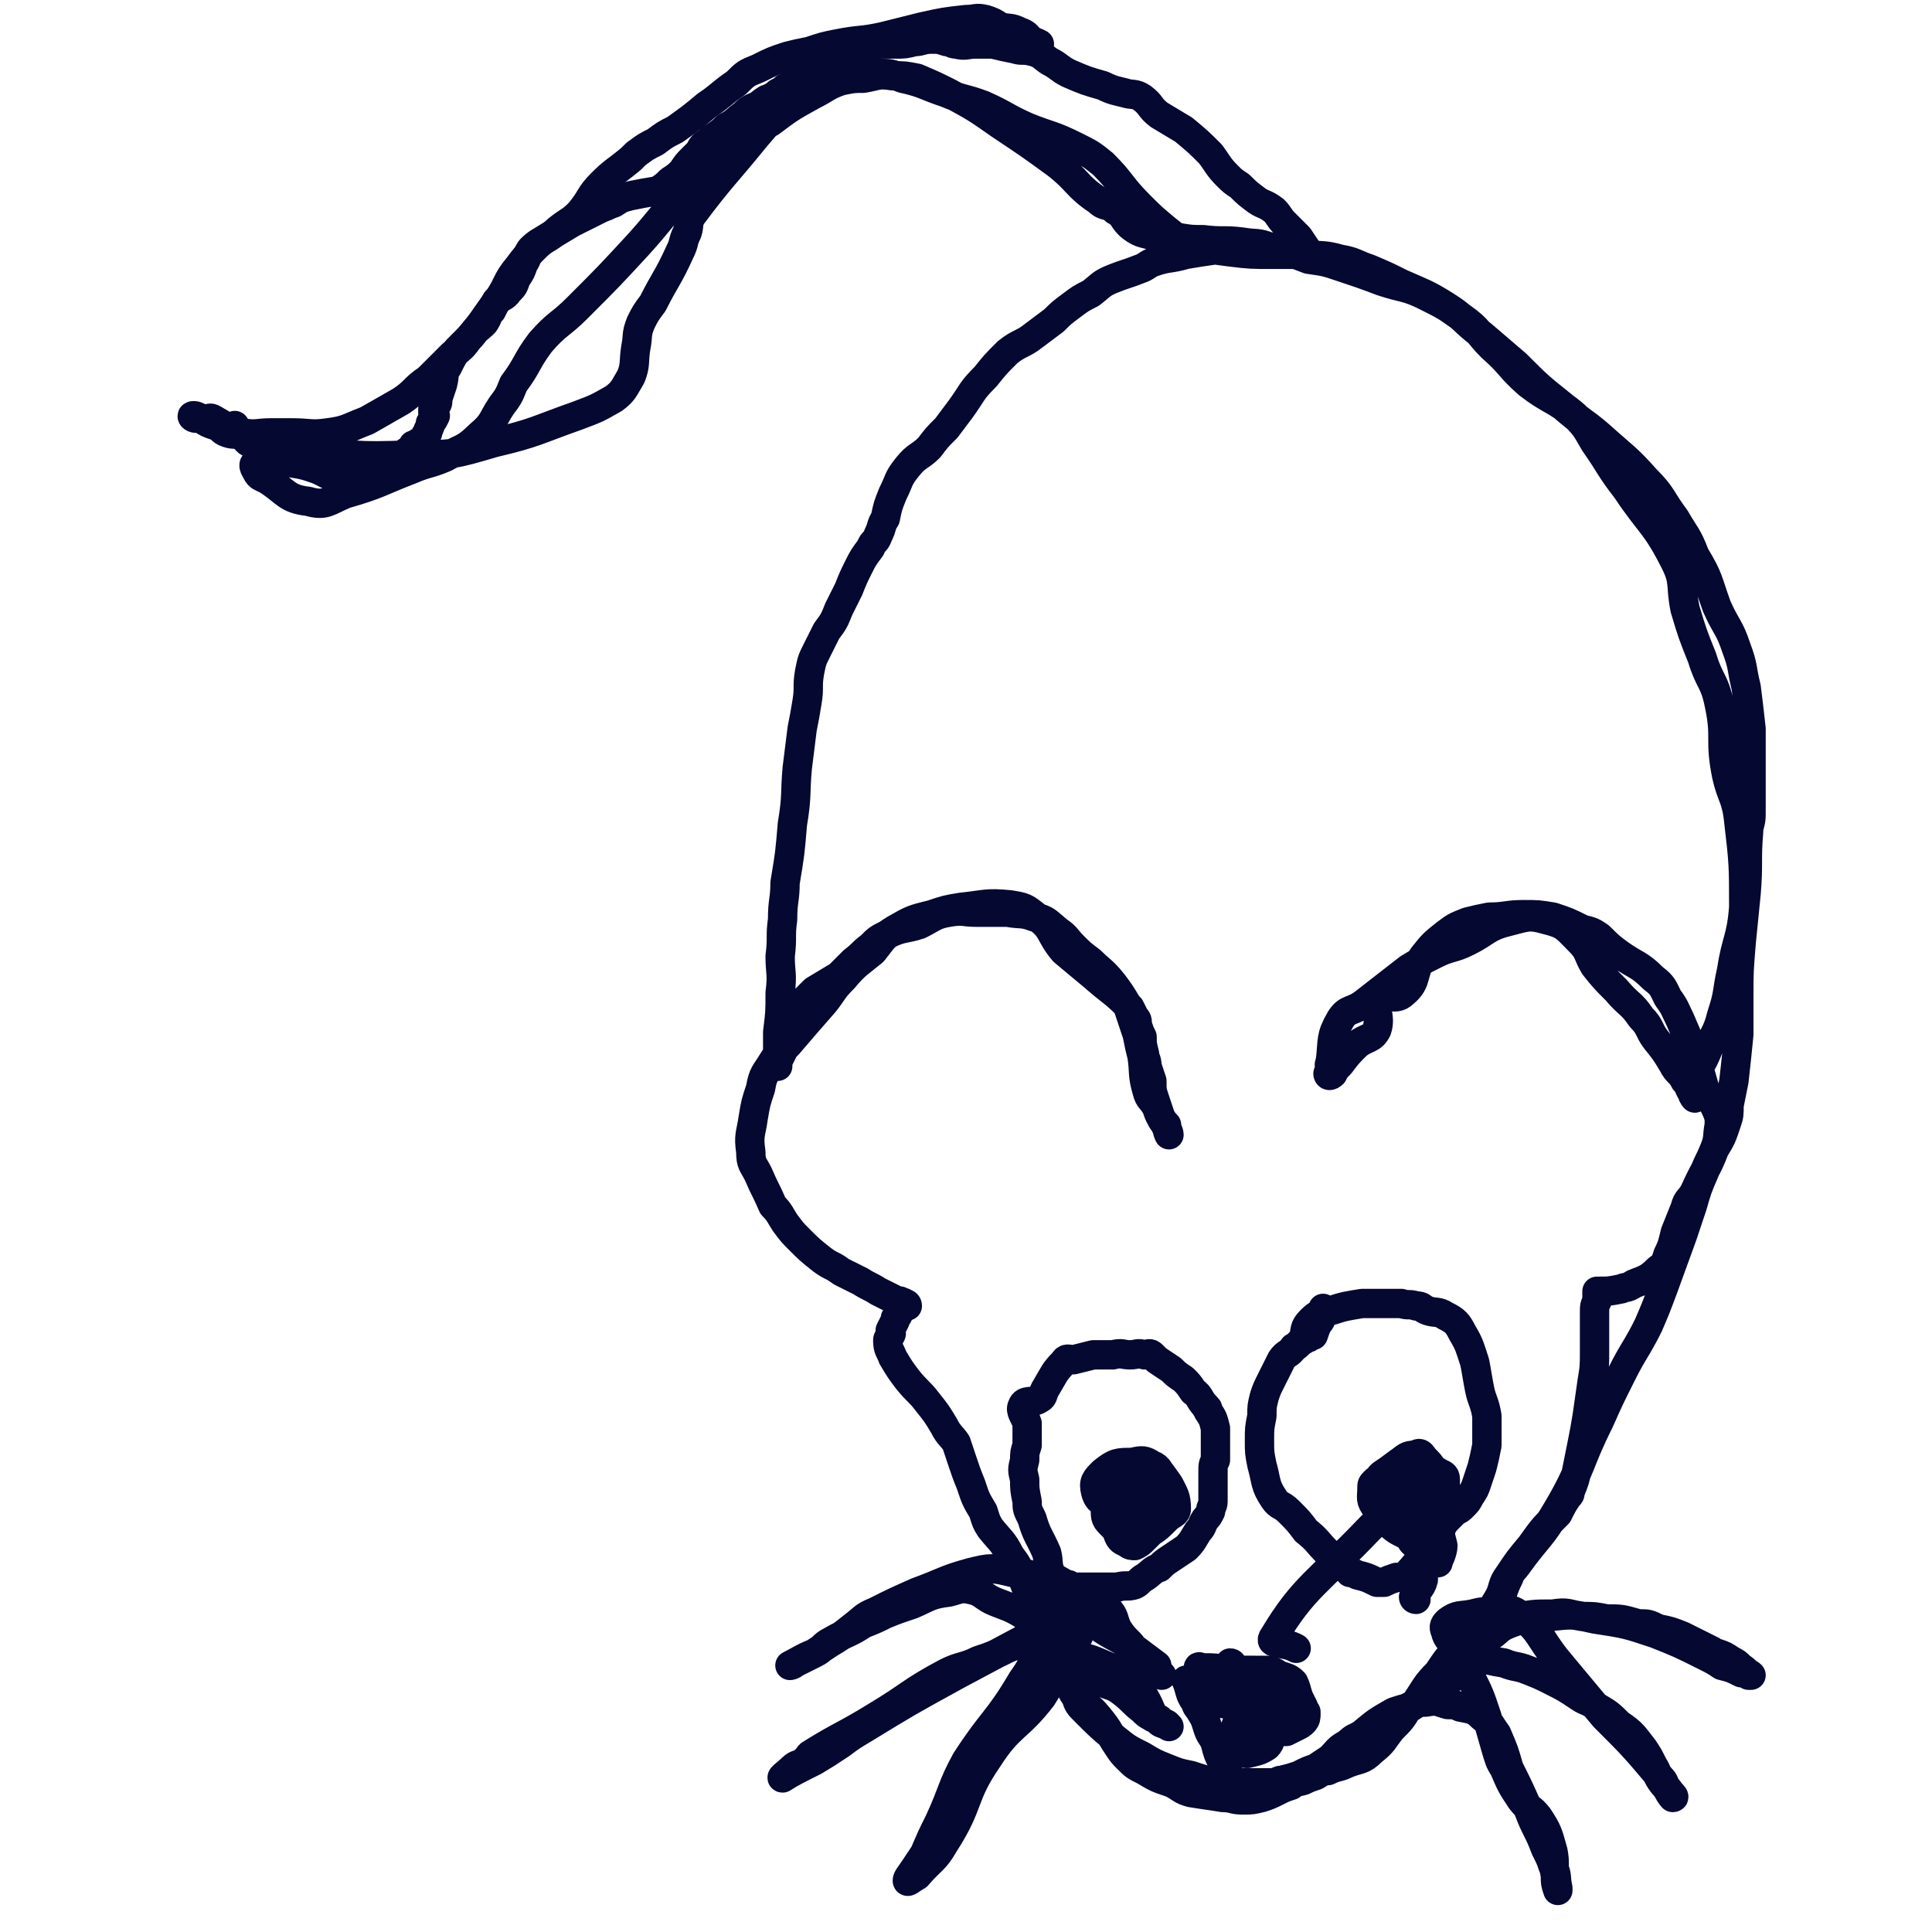 <svg viewBox='0 0 790 790' version='1.1' xmlns='http://www.w3.org/2000/svg' xmlns:xlink='http://www.w3.org/1999/xlink'><g fill='none' stroke='#050831' stroke-width='12' stroke-linecap='round' stroke-linejoin='round'><path d='M98,177c-1,0 -1,-1 -1,-1 -1,-1 -1,-1 -1,-1 0,-1 0,-1 0,-1 '/><path d='M80,171c-1,0 -2,-1 -1,-1 1,0 1,0 3,1 3,2 3,2 6,3 3,1 2,2 5,3 3,1 3,0 5,1 3,1 2,2 4,3 7,4 6,4 13,7 5,2 6,1 12,3 3,1 3,1 5,2 2,1 2,1 4,2 2,1 2,1 3,1 1,0 1,0 1,0 1,0 1,0 1,0 1,0 1,0 1,0 2,0 2,1 3,0 3,-1 3,-1 6,-2 3,-1 3,-1 7,-2 2,-1 2,-1 3,-2 1,0 0,0 0,-1 0,0 0,-1 0,-1 1,0 1,0 1,0 1,0 1,0 1,0 1,0 1,0 1,-1 1,-1 1,-1 1,-1 1,0 1,-1 1,-1 1,-1 2,-1 3,-1 0,-1 0,-1 0,-2 1,0 1,0 2,-1 2,-1 1,-1 3,-2 0,0 0,0 0,-1 1,-1 1,-1 1,-2 1,-2 1,-2 1,-3 1,-1 1,-1 2,-3 0,0 -1,0 -1,-1 0,-1 0,-1 0,-2 0,-1 1,-1 1,-1 1,-1 1,-1 1,-3 1,-3 1,-3 2,-6 1,-4 0,-4 2,-7 2,-4 2,-4 4,-7 3,-3 3,-3 6,-6 2,-3 2,-2 5,-5 2,-3 1,-3 3,-5 1,-2 1,-2 2,-4 2,-2 3,-1 5,-4 2,-2 2,-2 3,-5 2,-3 2,-3 3,-6 2,-3 1,-3 3,-6 3,-3 4,-3 7,-5 5,-3 5,-3 10,-6 4,-2 4,-2 8,-4 2,-1 2,-1 4,-2 3,-1 2,-1 5,-2 3,-2 3,-2 7,-3 5,-1 5,-1 11,-2 3,-2 3,-2 5,-4 3,-2 3,-2 5,-4 2,-3 2,-3 4,-5 2,-2 2,-2 3,-3 1,-2 1,-2 2,-3 2,-1 2,-2 4,-3 3,-2 3,-2 5,-4 4,-2 4,-3 7,-5 2,-2 2,-2 4,-3 3,-1 3,-2 5,-3 1,-1 1,0 2,-1 2,-1 2,-1 3,-2 2,-1 2,-1 3,-2 2,-1 2,-1 4,-2 3,-1 3,-1 6,-2 4,-2 4,-2 8,-3 3,-2 3,-2 7,-4 2,-1 2,-1 5,-3 3,-1 3,-2 6,-3 1,-1 1,-1 3,-1 3,0 3,0 6,0 4,0 4,0 8,-1 3,0 3,-1 7,-1 3,0 3,0 6,1 2,0 2,1 4,1 4,1 4,0 8,0 3,0 3,0 7,0 4,1 4,1 9,2 3,1 3,0 7,1 4,1 4,2 7,4 4,2 4,3 8,5 7,3 7,3 14,5 4,2 5,2 9,3 3,1 4,0 7,2 4,3 3,4 7,7 5,3 5,3 10,6 6,5 6,5 11,10 3,4 3,5 7,9 2,2 2,2 5,4 3,3 3,3 7,6 3,2 3,1 7,4 2,2 2,3 4,5 3,3 3,3 6,6 2,3 2,3 4,6 1,1 1,1 2,2 1,0 1,0 1,0 0,0 -1,0 -1,0 -2,0 -1,-1 -3,-1 -2,-1 -2,-1 -4,-1 -2,-1 -2,0 -4,-1 -1,0 -1,-1 -2,-1 -2,0 -2,0 -4,0 -1,0 -1,0 -3,0 -5,0 -5,0 -9,0 -5,0 -5,0 -10,1 -7,1 -7,1 -13,2 -7,2 -7,1 -13,3 -3,1 -3,2 -6,3 -5,2 -6,2 -11,4 -5,2 -5,3 -9,6 -4,2 -4,2 -8,5 -4,3 -4,3 -7,6 -4,3 -4,3 -8,6 -5,4 -6,3 -11,7 -5,5 -5,5 -9,10 -6,6 -5,6 -10,13 -3,4 -3,4 -6,8 -4,4 -4,4 -7,8 -4,4 -5,3 -9,8 -4,5 -3,5 -6,11 -2,5 -2,5 -3,10 -2,3 -1,3 -3,7 -1,3 -2,2 -3,5 -3,4 -3,4 -5,8 -2,4 -2,4 -4,9 -2,4 -2,4 -4,8 -2,5 -2,5 -5,9 -2,4 -2,4 -4,8 -2,4 -2,4 -3,9 -1,6 0,6 -1,12 -1,6 -1,6 -2,11 -1,8 -1,8 -2,16 -1,11 0,11 -2,23 -1,12 -1,12 -3,24 0,7 -1,7 -1,15 -1,7 0,7 -1,15 0,7 1,7 0,15 0,8 0,8 -1,16 0,4 0,4 0,8 0,2 0,2 0,5 0,0 0,1 0,1 0,0 0,-1 0,-2 1,-2 1,-2 2,-4 2,-6 1,-6 3,-12 2,-3 2,-4 4,-7 3,-3 3,-3 6,-6 5,-3 5,-3 10,-6 3,-3 3,-3 6,-6 4,-3 3,-3 7,-6 3,-3 3,-3 7,-5 6,-3 7,-2 13,-4 6,-3 6,-4 12,-5 6,-1 6,0 11,0 7,0 7,0 13,0 5,1 6,0 11,2 5,1 5,2 10,6 3,2 3,3 6,6 3,3 3,3 7,6 4,4 5,4 9,9 3,4 3,4 6,9 2,6 2,6 4,12 1,5 1,5 2,9 1,7 0,7 2,14 1,4 2,3 4,7 1,3 1,3 3,6 1,2 2,4 2,5 0,0 -1,-2 -1,-4 -2,-2 -2,-2 -3,-5 -1,-3 -1,-3 -2,-6 -1,-3 -1,-3 -1,-7 -1,-3 -1,-3 -2,-6 0,-3 -1,-3 -1,-5 -1,-4 -1,-4 -1,-7 -1,-2 -1,-2 -2,-5 0,-2 0,-2 -1,-3 -1,-2 -1,-2 -2,-4 -7,-7 -7,-6 -15,-13 -6,-5 -6,-5 -12,-10 -6,-7 -4,-9 -11,-14 -5,-4 -5,-4 -11,-5 -10,-1 -10,0 -20,1 -6,1 -6,1 -12,3 -8,2 -8,2 -15,6 -5,3 -5,4 -9,9 -6,5 -7,5 -12,11 -5,5 -4,5 -8,10 -7,8 -7,8 -13,15 -4,5 -5,4 -8,9 -3,5 -4,5 -5,11 -2,6 -2,6 -3,12 -1,7 -2,7 -1,14 0,5 1,5 3,9 3,7 3,6 6,13 3,3 3,4 5,7 3,4 3,4 6,7 4,4 4,4 9,8 4,3 4,2 8,5 4,2 4,2 8,4 3,2 4,2 7,4 4,2 4,2 8,4 1,1 1,0 1,0 1,1 1,0 2,1 0,0 1,0 1,1 0,0 -1,0 -2,1 -1,1 -1,1 -2,3 -1,1 -1,1 -1,2 -1,2 -1,2 -2,4 0,1 1,1 0,2 0,1 -1,1 -1,2 0,4 1,4 2,7 3,5 3,5 6,9 4,5 5,5 8,9 4,5 4,5 7,10 2,4 3,4 5,7 1,3 1,3 2,6 2,6 2,6 4,11 2,6 2,6 5,11 1,3 1,4 3,7 4,5 5,5 8,11 3,4 3,4 5,9 3,8 3,8 6,16 0,1 0,1 0,2 3,7 2,7 5,13 2,4 2,4 5,8 3,5 3,5 6,9 4,5 5,4 9,9 5,6 4,6 8,12 2,3 2,3 4,5 3,3 3,3 7,5 5,3 5,3 11,5 4,2 4,3 8,4 6,1 7,1 13,2 4,0 4,1 8,1 4,0 4,0 8,-1 3,-1 3,-1 7,-3 2,-1 2,-1 5,-2 2,-2 2,-1 5,-2 2,-1 2,-1 5,-2 2,-1 2,-2 5,-2 4,-2 4,-1 8,-3 5,-2 6,-1 10,-5 5,-4 4,-4 8,-9 4,-4 4,-4 7,-9 2,-1 2,-1 3,-2 4,-6 4,-7 9,-12 4,-6 4,-6 9,-11 3,-3 3,-2 5,-5 3,-3 3,-3 5,-6 3,-4 3,-4 6,-9 2,-4 1,-5 4,-9 4,-6 4,-6 9,-12 5,-7 5,-7 11,-13 2,-4 2,-4 4,-7 1,-1 1,-1 1,-2 2,-5 2,-5 3,-10 1,-5 1,-5 2,-10 1,-5 1,-5 2,-11 1,-7 1,-7 2,-14 1,-6 1,-6 1,-13 0,-4 0,-4 0,-9 0,-3 0,-3 0,-6 0,-3 0,-3 1,-5 0,-2 0,-2 0,-3 0,-1 0,-1 0,-1 0,0 0,1 1,0 4,0 4,0 9,-1 2,-1 2,0 5,-2 5,-2 6,-2 10,-6 3,-2 3,-3 4,-6 2,-4 2,-5 3,-9 2,-5 2,-5 4,-10 1,-4 2,-3 4,-7 4,-9 5,-9 8,-17 2,-5 1,-5 2,-10 0,-2 0,-2 0,-3 -2,-6 -3,-6 -6,-12 -2,-7 -2,-7 -4,-14 -3,-7 -3,-7 -6,-14 -2,-4 -2,-5 -5,-9 -2,-4 -2,-5 -6,-8 -6,-6 -7,-5 -14,-10 -4,-3 -4,-3 -8,-7 -3,-2 -3,-2 -7,-3 -6,-3 -6,-3 -12,-5 -6,-1 -6,-1 -12,-1 -7,0 -7,1 -14,1 -5,1 -5,1 -9,2 -5,2 -5,2 -9,5 -5,4 -5,4 -9,9 -5,7 -2,10 -8,15 -4,4 -8,-1 -10,2 -3,4 1,7 -1,13 -2,4 -4,3 -8,6 -4,4 -4,4 -7,8 -2,2 -2,2 -3,4 -1,1 -2,1 -2,0 0,0 1,0 1,-1 0,-2 -1,-2 0,-4 1,-9 0,-10 4,-17 3,-5 5,-3 10,-7 9,-7 9,-7 18,-14 5,-3 5,-3 11,-6 6,-3 7,-2 13,-5 8,-4 8,-6 16,-8 8,-2 9,-3 16,-1 8,2 8,3 14,9 4,4 3,5 6,10 4,5 4,5 9,10 5,6 6,5 10,11 4,4 3,5 6,9 4,5 4,5 7,10 2,4 3,3 5,7 2,2 1,2 3,5 0,1 1,2 1,2 1,-1 0,-2 0,-4 0,-2 0,-3 1,-5 1,-5 2,-5 4,-10 3,-8 4,-7 6,-15 3,-9 2,-9 4,-18 2,-13 4,-13 5,-26 0,-17 0,-18 -2,-35 -1,-10 -3,-10 -5,-19 -3,-15 0,-15 -3,-29 -2,-10 -4,-9 -7,-19 -4,-10 -4,-10 -7,-20 -2,-10 0,-11 -4,-19 -8,-16 -10,-15 -20,-30 -7,-9 -6,-9 -13,-19 -3,-5 -3,-6 -8,-11 -8,-7 -10,-6 -19,-13 -8,-7 -7,-8 -15,-15 -6,-6 -5,-7 -12,-12 -7,-5 -7,-5 -15,-9 -8,-4 -9,-3 -18,-6 -8,-3 -8,-3 -17,-6 -6,-2 -6,-2 -13,-3 -8,-3 -7,-3 -16,-5 -5,-2 -5,-1 -11,-2 -8,-1 -8,0 -16,-1 -5,0 -5,0 -11,-1 -2,0 -2,0 -3,0 -1,0 -1,0 -1,0 -2,0 -2,1 -4,0 -5,-2 -6,-1 -10,-4 -4,-3 -3,-5 -7,-7 -3,-3 -4,-1 -7,-4 -9,-6 -8,-8 -17,-15 -11,-8 -11,-8 -23,-16 -10,-7 -10,-7 -21,-13 -6,-3 -6,-3 -13,-6 -5,-1 -5,-1 -10,-1 -6,-1 -6,0 -12,1 -4,0 -4,0 -9,1 -6,2 -6,3 -12,6 -9,5 -9,5 -17,11 -8,4 -9,3 -16,9 -11,9 -10,10 -20,20 -9,10 -9,11 -18,21 -12,13 -12,13 -25,26 -7,7 -8,6 -15,14 -6,8 -5,9 -11,17 -2,5 -2,5 -5,9 -4,6 -3,7 -9,12 -6,6 -7,5 -14,9 -7,3 -7,2 -14,5 -13,5 -13,6 -27,10 -7,3 -8,5 -15,3 -9,-1 -9,-4 -17,-9 -2,-1 -3,-1 -4,-3 -1,-2 -2,-3 0,-4 4,-5 5,-6 11,-8 3,-1 3,2 7,3 22,2 22,3 45,2 17,0 17,0 34,-5 17,-4 17,-5 34,-11 8,-3 8,-3 15,-7 4,-3 4,-4 7,-9 2,-5 1,-6 2,-12 1,-5 0,-5 2,-10 2,-4 2,-4 5,-8 5,-10 6,-10 11,-21 2,-4 1,-4 3,-8 1,-3 0,-4 2,-7 12,-16 13,-16 26,-32 7,-8 7,-9 16,-16 9,-5 9,-5 19,-8 7,-2 8,-2 15,-2 5,0 5,0 10,2 9,2 9,3 18,6 7,3 7,2 15,5 9,4 9,5 18,9 10,4 10,3 20,8 6,3 6,3 11,7 8,8 7,9 15,17 5,5 5,5 11,10 4,3 4,4 10,5 8,3 8,3 16,4 8,1 9,1 17,1 1,0 1,0 3,0 6,0 6,0 12,0 6,1 6,0 13,2 6,1 6,2 12,4 7,3 7,3 13,6 9,4 10,4 18,9 8,5 7,6 15,12 7,6 7,6 14,12 9,9 9,9 19,17 8,7 8,6 15,12 10,9 11,9 19,18 7,7 6,8 12,16 4,7 5,7 8,15 6,10 5,10 9,21 4,9 5,8 8,17 3,8 2,8 4,16 1,8 1,8 2,17 0,6 0,6 0,13 0,11 0,11 0,22 0,4 -1,4 -1,7 -1,12 0,13 -1,25 -1,10 -1,10 -2,20 -1,12 -1,12 -1,23 0,7 0,8 0,15 -1,10 -1,10 -2,19 -1,5 -1,5 -2,10 0,4 0,4 -1,7 -2,6 -2,6 -5,11 -2,5 -2,4 -4,9 -3,7 -3,7 -5,14 -2,6 -2,6 -4,12 -4,11 -4,11 -8,22 -3,8 -3,8 -6,15 -5,10 -6,10 -11,20 -5,10 -5,10 -9,19 -9,18 -7,19 -17,36 -7,12 -8,11 -16,22 -2,3 -3,3 -4,6 -3,6 -2,6 -5,12 -1,2 -1,2 -2,3 -2,5 -1,5 -4,9 -3,6 -3,5 -7,10 -1,2 -1,3 -3,5 -1,2 -2,2 -4,3 0,0 -1,-1 -1,-2 1,-1 1,-2 2,-3 4,-5 3,-6 8,-10 3,-4 3,-4 8,-6 4,-3 4,-3 9,-4 8,-2 9,-2 17,-2 6,-1 6,0 12,1 5,0 5,0 10,1 6,0 6,0 13,2 4,0 4,0 8,2 5,1 5,1 10,3 6,3 6,3 12,6 1,1 1,1 2,1 3,1 3,1 6,3 2,1 2,1 4,3 2,1 2,2 3,3 1,0 1,0 1,0 -1,-1 -2,-1 -4,-1 -4,-2 -4,-2 -8,-3 -3,-2 -3,-2 -7,-4 -10,-5 -10,-5 -20,-9 -12,-4 -12,-4 -25,-6 -9,-2 -9,-2 -18,-1 -8,0 -9,0 -17,3 -5,2 -4,3 -9,6 -4,2 -4,1 -8,4 -1,0 -2,1 -2,1 0,0 1,0 2,0 2,1 2,1 3,2 6,2 6,2 12,3 5,2 5,1 10,3 5,2 5,2 9,4 6,3 6,3 12,7 3,2 3,1 7,4 5,3 5,3 9,7 6,4 6,5 10,10 2,3 2,3 4,7 2,3 1,3 3,6 2,3 2,2 4,5 1,1 2,2 1,2 0,0 -1,-1 -2,-3 -2,-3 -1,-3 -3,-5 -11,-13 -11,-13 -23,-25 -10,-12 -10,-12 -20,-24 -7,-9 -6,-11 -15,-18 -4,-3 -5,-1 -10,-1 -5,0 -5,0 -9,1 -5,1 -6,0 -10,3 -1,1 -2,2 -1,4 1,4 2,3 4,6 3,6 3,6 6,12 4,8 4,8 7,17 2,7 2,7 4,14 1,3 1,4 3,7 3,7 3,7 7,13 3,4 4,3 7,7 4,6 4,7 6,14 1,5 0,5 1,10 0,3 0,3 1,6 0,0 0,0 0,0 0,0 0,-1 0,-1 -1,-4 0,-5 -2,-9 -1,-3 -1,-3 -3,-7 -3,-8 -4,-8 -7,-16 -4,-9 -4,-9 -8,-17 -2,-7 -2,-7 -5,-14 -3,-4 -2,-4 -6,-7 -3,-3 -4,-3 -9,-4 -2,-1 -2,-1 -5,-1 -4,-1 -4,-2 -9,-1 -3,0 -3,0 -6,2 -4,1 -4,1 -7,2 -7,4 -7,4 -13,9 -3,2 -3,1 -6,4 -4,2 -4,3 -7,6 -3,2 -3,2 -6,4 -3,1 -3,1 -7,3 -3,1 -3,1 -7,2 -1,0 -1,0 -2,1 -3,0 -3,0 -7,0 -3,0 -3,0 -7,0 -4,0 -4,0 -9,0 -6,-1 -6,-1 -12,-3 -5,-1 -5,-1 -10,-3 -5,-2 -5,-2 -10,-5 -6,-3 -6,-3 -11,-7 -6,-5 -6,-5 -12,-11 -3,-3 -3,-3 -4,-6 -2,-3 -2,-3 -3,-6 -1,-3 -1,-3 -2,-6 -1,-2 -1,-2 -2,-4 -1,-2 -1,-2 -2,-5 -3,-3 -3,-3 -5,-5 -4,-4 -4,-5 -8,-8 -5,-3 -6,-3 -11,-5 -5,-2 -5,-4 -10,-5 -4,-1 -5,0 -9,1 -8,1 -8,2 -15,5 -6,2 -6,2 -11,4 -4,2 -4,2 -9,4 -6,4 -6,3 -13,7 -4,2 -3,3 -7,5 -2,1 -2,1 -4,2 -2,1 -2,1 -4,2 -1,1 -2,1 -2,1 4,-2 5,-3 10,-5 3,-2 3,-2 6,-4 5,-3 5,-3 10,-7 4,-3 4,-4 9,-6 8,-4 8,-4 17,-8 11,-4 11,-5 22,-8 8,-2 9,-2 17,0 7,0 7,1 13,4 5,3 5,4 8,9 0,2 0,2 -1,4 0,1 -1,1 -2,2 -3,2 -2,3 -5,6 -7,4 -8,3 -15,6 -6,3 -6,3 -12,5 -6,3 -7,2 -13,5 -15,8 -14,9 -29,18 -13,8 -13,7 -26,15 -2,1 -1,2 -3,3 -2,2 -3,1 -5,3 -2,2 -5,4 -4,4 3,-2 7,-4 13,-7 5,-3 5,-3 11,-7 4,-3 4,-3 9,-6 18,-11 18,-11 38,-22 15,-8 15,-8 30,-16 6,-4 6,-5 12,-7 2,-1 3,-2 4,-1 2,2 2,3 3,5 1,2 1,2 1,3 -1,1 -2,0 -2,1 -1,1 0,2 -1,4 -2,3 -3,3 -5,7 -4,6 -3,7 -7,13 -10,13 -13,11 -22,25 -11,16 -7,18 -18,35 -4,7 -5,6 -11,13 -2,1 -4,3 -4,2 0,-1 1,-2 3,-5 2,-3 2,-3 4,-6 3,-7 3,-7 6,-13 6,-13 5,-14 11,-25 11,-17 13,-16 23,-33 5,-7 4,-7 7,-15 3,-6 3,-6 6,-11 3,-5 3,-5 7,-8 2,-3 3,-4 6,-3 5,2 5,3 9,8 3,3 2,4 4,8 2,3 2,3 5,6 2,2 1,3 3,5 1,1 1,1 2,1 3,3 3,3 6,6 1,0 2,1 2,1 0,0 -1,-1 -1,-1 -1,-1 -1,-2 -1,-3 -4,-3 -4,-3 -8,-6 -8,-6 -9,-5 -16,-10 -9,-6 -8,-7 -17,-13 -2,-1 -3,-2 -4,-1 -3,1 -4,3 -5,7 -1,4 -1,4 0,9 1,3 1,3 3,6 1,2 2,2 4,3 4,1 4,0 8,1 7,1 7,1 14,4 5,2 5,2 9,5 4,3 3,4 7,8 3,5 2,6 6,10 1,1 3,1 4,2 0,0 -1,-1 -1,-1 -2,-1 -2,-1 -3,-2 -2,-1 -2,0 -3,-1 -2,-1 -2,-1 -4,-3 -4,-3 -4,-4 -8,-7 -5,-4 -6,-2 -11,-6 -6,-4 -6,-5 -11,-10 -2,-2 -2,-2 -4,-5 -2,-3 -3,-3 -3,-6 -1,-2 0,-3 0,-5 0,-1 0,-1 0,-2 '/><path d='M435,657c0,0 -1,0 -1,-1 0,-1 2,-1 2,-2 0,-1 -1,-1 0,-2 0,-2 0,-3 1,-4 0,0 0,0 1,1 0,0 0,0 1,0 5,0 5,0 11,0 4,0 4,0 7,0 3,-1 4,0 7,-1 2,-1 2,-2 4,-3 3,-2 3,-3 6,-4 2,-2 2,-2 5,-4 3,-2 3,-2 6,-4 3,-3 3,-4 5,-7 2,-2 1,-2 3,-5 1,-1 1,-1 2,-3 0,-2 1,-2 1,-4 0,-2 0,-3 0,-5 0,-4 0,-4 0,-7 0,-3 0,-3 1,-5 0,-5 0,-5 0,-9 0,-2 0,-2 0,-4 -1,-4 -1,-4 -3,-7 0,-2 -1,-1 -1,-2 -3,-3 -2,-4 -5,-6 -2,-3 -2,-3 -4,-5 -3,-2 -3,-2 -5,-4 -3,-2 -3,-2 -6,-4 -1,-1 -1,-1 -2,-2 -1,-1 -2,0 -3,0 -3,-1 -3,0 -6,0 -3,0 -3,-1 -7,0 -4,0 -4,0 -8,0 -4,1 -4,1 -8,2 -2,0 -3,-1 -4,1 -4,4 -4,5 -7,10 -2,3 -1,4 -3,5 -3,2 -6,0 -7,3 -1,2 1,4 2,7 0,5 0,5 0,9 -1,3 -1,3 -1,6 -1,4 -1,4 0,8 0,4 0,4 1,9 0,3 0,3 2,7 2,7 3,7 6,14 1,4 0,5 2,9 2,2 3,2 6,4 '/><path d='M542,536c0,0 -1,-1 -1,-1 0,0 1,1 1,2 -1,1 -1,1 -2,2 0,1 0,1 -1,2 -1,2 -1,2 -2,5 -1,0 -1,0 -2,1 -1,0 -1,0 -2,1 -2,1 -2,2 -4,3 -2,3 -3,2 -5,5 -2,4 -2,4 -4,8 -2,4 -2,4 -3,7 -1,4 -1,4 -1,8 -1,5 -1,5 -1,10 0,5 0,5 1,10 2,7 1,8 5,14 2,3 3,2 6,5 4,4 4,4 7,8 5,4 4,4 9,9 3,2 3,3 6,5 1,2 2,1 3,3 1,0 1,0 3,1 4,1 4,1 8,3 1,0 1,0 3,0 2,-1 2,-1 5,-2 2,0 2,0 4,-1 4,-4 3,-4 7,-7 3,-3 4,-2 7,-5 1,-2 -1,-2 0,-4 0,-3 0,-3 2,-6 2,-2 2,-2 4,-4 2,-1 2,-1 3,-2 2,-2 2,-2 3,-4 2,-3 2,-3 3,-6 1,-3 1,-3 2,-6 1,-4 1,-4 2,-9 0,-2 0,-2 0,-4 0,-4 0,-4 0,-8 -1,-6 -2,-6 -3,-11 -1,-5 -1,-6 -2,-11 -2,-6 -2,-7 -5,-12 -2,-4 -3,-5 -7,-7 -3,-2 -4,-1 -7,-2 -3,-1 -2,-2 -5,-2 -3,-1 -3,0 -6,-1 -8,0 -8,0 -16,0 -6,1 -7,1 -13,3 -4,1 -5,1 -8,4 -3,3 -2,4 -3,7 0,0 0,0 0,1 '/><path d='M579,654c0,0 -1,0 -1,-1 1,-3 3,-3 4,-7 0,-1 0,-1 0,-3 -1,-4 0,-4 -1,-7 0,-2 -1,-2 -1,-4 -1,-1 -1,-2 -1,-2 -1,0 -1,1 -1,1 -1,-1 -1,-1 -1,-2 -4,-3 -5,-2 -9,-6 -3,-2 -4,-2 -5,-6 -3,-4 -2,-4 -2,-9 0,-1 0,-1 1,-2 1,-1 1,-1 2,-1 0,-1 0,-1 1,-2 3,-2 3,-2 7,-5 3,-2 3,-3 7,-3 1,-1 2,-1 3,1 3,3 3,3 5,7 2,3 3,3 4,6 0,2 0,3 0,5 -1,2 -1,3 -2,4 -3,1 -3,1 -6,1 -3,0 -4,0 -7,-1 -2,-2 -3,-2 -4,-4 -2,-3 -1,-3 -2,-7 -1,-1 -1,-2 0,-2 2,1 3,1 6,3 4,4 5,3 7,7 5,8 5,9 7,17 0,3 -2,6 -2,7 -1,0 0,-3 0,-5 1,-14 3,-15 3,-29 0,-2 -1,-2 -3,-3 -1,-1 -2,-1 -3,0 -13,11 -13,11 -25,23 -21,22 -27,24 -39,44 -3,4 4,2 9,5 '/><path d='M457,610c0,0 -1,0 -1,-1 0,-1 0,-1 1,-2 0,0 -1,0 0,-1 0,0 1,-1 1,-1 0,0 -1,1 0,2 0,1 0,1 1,2 1,2 1,2 2,3 1,1 1,1 2,2 0,0 -1,0 0,1 1,1 1,2 2,2 2,-1 3,-2 4,-4 1,-2 1,-3 2,-6 0,-2 0,-2 -1,-3 -1,-1 -2,0 -3,1 -3,1 -3,2 -5,4 -3,4 -4,4 -5,8 -2,5 -1,6 0,10 1,3 2,3 4,4 1,1 2,1 3,1 2,-1 2,-1 4,-3 1,-1 1,-1 2,-2 0,-3 1,-3 1,-6 0,-2 -1,-2 -1,-3 -1,-4 -1,-4 -2,-7 -2,-2 -2,-3 -5,-3 -4,0 -5,0 -8,3 -3,2 -4,3 -3,6 0,4 0,4 3,7 2,2 3,3 7,4 2,0 3,1 6,0 5,-3 5,-3 9,-7 2,-2 4,-2 4,-4 0,-5 -1,-6 -3,-10 -3,-4 -3,-5 -7,-8 -3,-2 -4,-2 -8,-1 -6,0 -7,0 -12,4 -3,3 -4,4 -3,8 1,4 3,4 6,6 3,2 3,1 6,2 3,0 3,0 7,1 2,0 2,0 5,0 2,-1 3,-1 5,-3 1,-2 1,-2 1,-4 -1,-4 -1,-4 -2,-7 -2,-3 -2,-5 -5,-6 -2,-1 -4,0 -6,2 -3,2 -3,3 -4,6 -2,7 -3,8 -1,14 0,2 2,2 4,3 1,0 1,0 2,1 '/><path d='M486,688c0,0 -1,-1 -1,-1 1,2 1,3 2,6 1,2 1,2 2,3 0,2 1,2 2,4 2,3 2,4 3,7 1,3 2,3 3,6 1,4 1,4 3,8 0,1 1,1 2,1 0,0 0,-1 0,-1 1,-5 0,-6 2,-10 1,-5 2,-8 4,-9 0,-1 0,2 1,3 2,2 3,1 5,2 4,0 4,0 8,1 2,0 2,0 4,0 2,-1 2,-1 4,-2 2,-1 2,-1 3,-2 1,-1 1,-2 1,-3 0,0 0,0 0,-1 -1,-1 -1,-1 -1,-2 -1,-2 -1,-2 -2,-4 -1,-3 -1,-4 -2,-6 -2,-2 -3,-2 -6,-3 -3,-2 -3,-2 -7,-2 -4,0 -4,0 -8,2 -3,0 -3,1 -5,2 '/><path d='M504,681c0,0 0,-1 -1,-1 -2,2 -1,2 -3,5 -2,1 -3,1 -4,3 -1,2 -1,2 -1,4 0,2 0,2 1,3 0,1 0,1 1,1 5,1 6,1 11,2 3,1 3,1 5,2 3,0 3,0 5,0 1,-1 1,-1 1,-2 0,0 -1,0 -1,1 -2,0 -2,0 -4,1 -2,1 -2,1 -4,3 -1,0 -1,0 -2,0 -2,3 -2,4 -3,7 -1,2 -2,3 0,4 1,2 3,3 5,3 4,-1 5,-1 8,-3 2,-2 1,-3 2,-5 1,-2 1,-2 2,-5 0,-1 0,-1 0,-2 0,-1 0,-1 0,-2 0,0 -1,0 0,-1 0,-2 0,-2 1,-3 1,-1 1,-2 2,-3 0,0 0,0 1,-1 0,0 1,-1 1,-1 0,-1 -1,-1 -1,-1 -1,-1 -1,-1 -2,-2 -1,0 -1,0 -2,-1 -4,-1 -4,-2 -7,-3 -2,-1 -2,-1 -4,-1 -4,0 -4,0 -9,0 -5,-1 -5,-1 -10,-1 -1,0 -2,-1 -2,0 0,0 1,0 3,1 1,0 1,0 2,1 3,2 3,3 7,4 4,2 4,1 7,2 5,0 5,0 10,1 0,0 0,0 1,0 '/><path d='M87,172c-1,0 -2,-1 -1,-1 1,0 2,1 4,2 2,1 1,2 3,3 2,1 3,1 6,1 6,1 6,0 12,0 4,0 4,0 8,0 8,0 8,1 15,0 8,-1 8,-2 16,-5 7,-4 7,-4 14,-8 6,-4 5,-5 11,-9 5,-5 5,-5 10,-10 4,-3 4,-3 7,-7 6,-7 6,-8 12,-16 4,-6 3,-7 8,-13 3,-4 3,-4 7,-8 4,-4 5,-3 9,-7 5,-4 5,-3 9,-7 5,-6 4,-7 9,-12 5,-5 6,-5 12,-10 1,-1 1,-1 2,-2 4,-3 4,-3 8,-5 4,-3 4,-3 8,-5 7,-5 7,-5 13,-10 6,-4 6,-5 12,-9 4,-4 4,-4 9,-6 6,-3 6,-3 12,-5 4,-1 4,-1 9,-2 6,-2 6,-2 11,-3 10,-2 10,-1 19,-3 8,-2 8,-2 16,-4 9,-2 9,-2 18,-3 4,0 4,-1 8,0 3,1 3,1 6,3 4,1 4,0 8,2 3,1 3,2 5,4 1,0 1,0 3,1 '/></g>
</svg>
